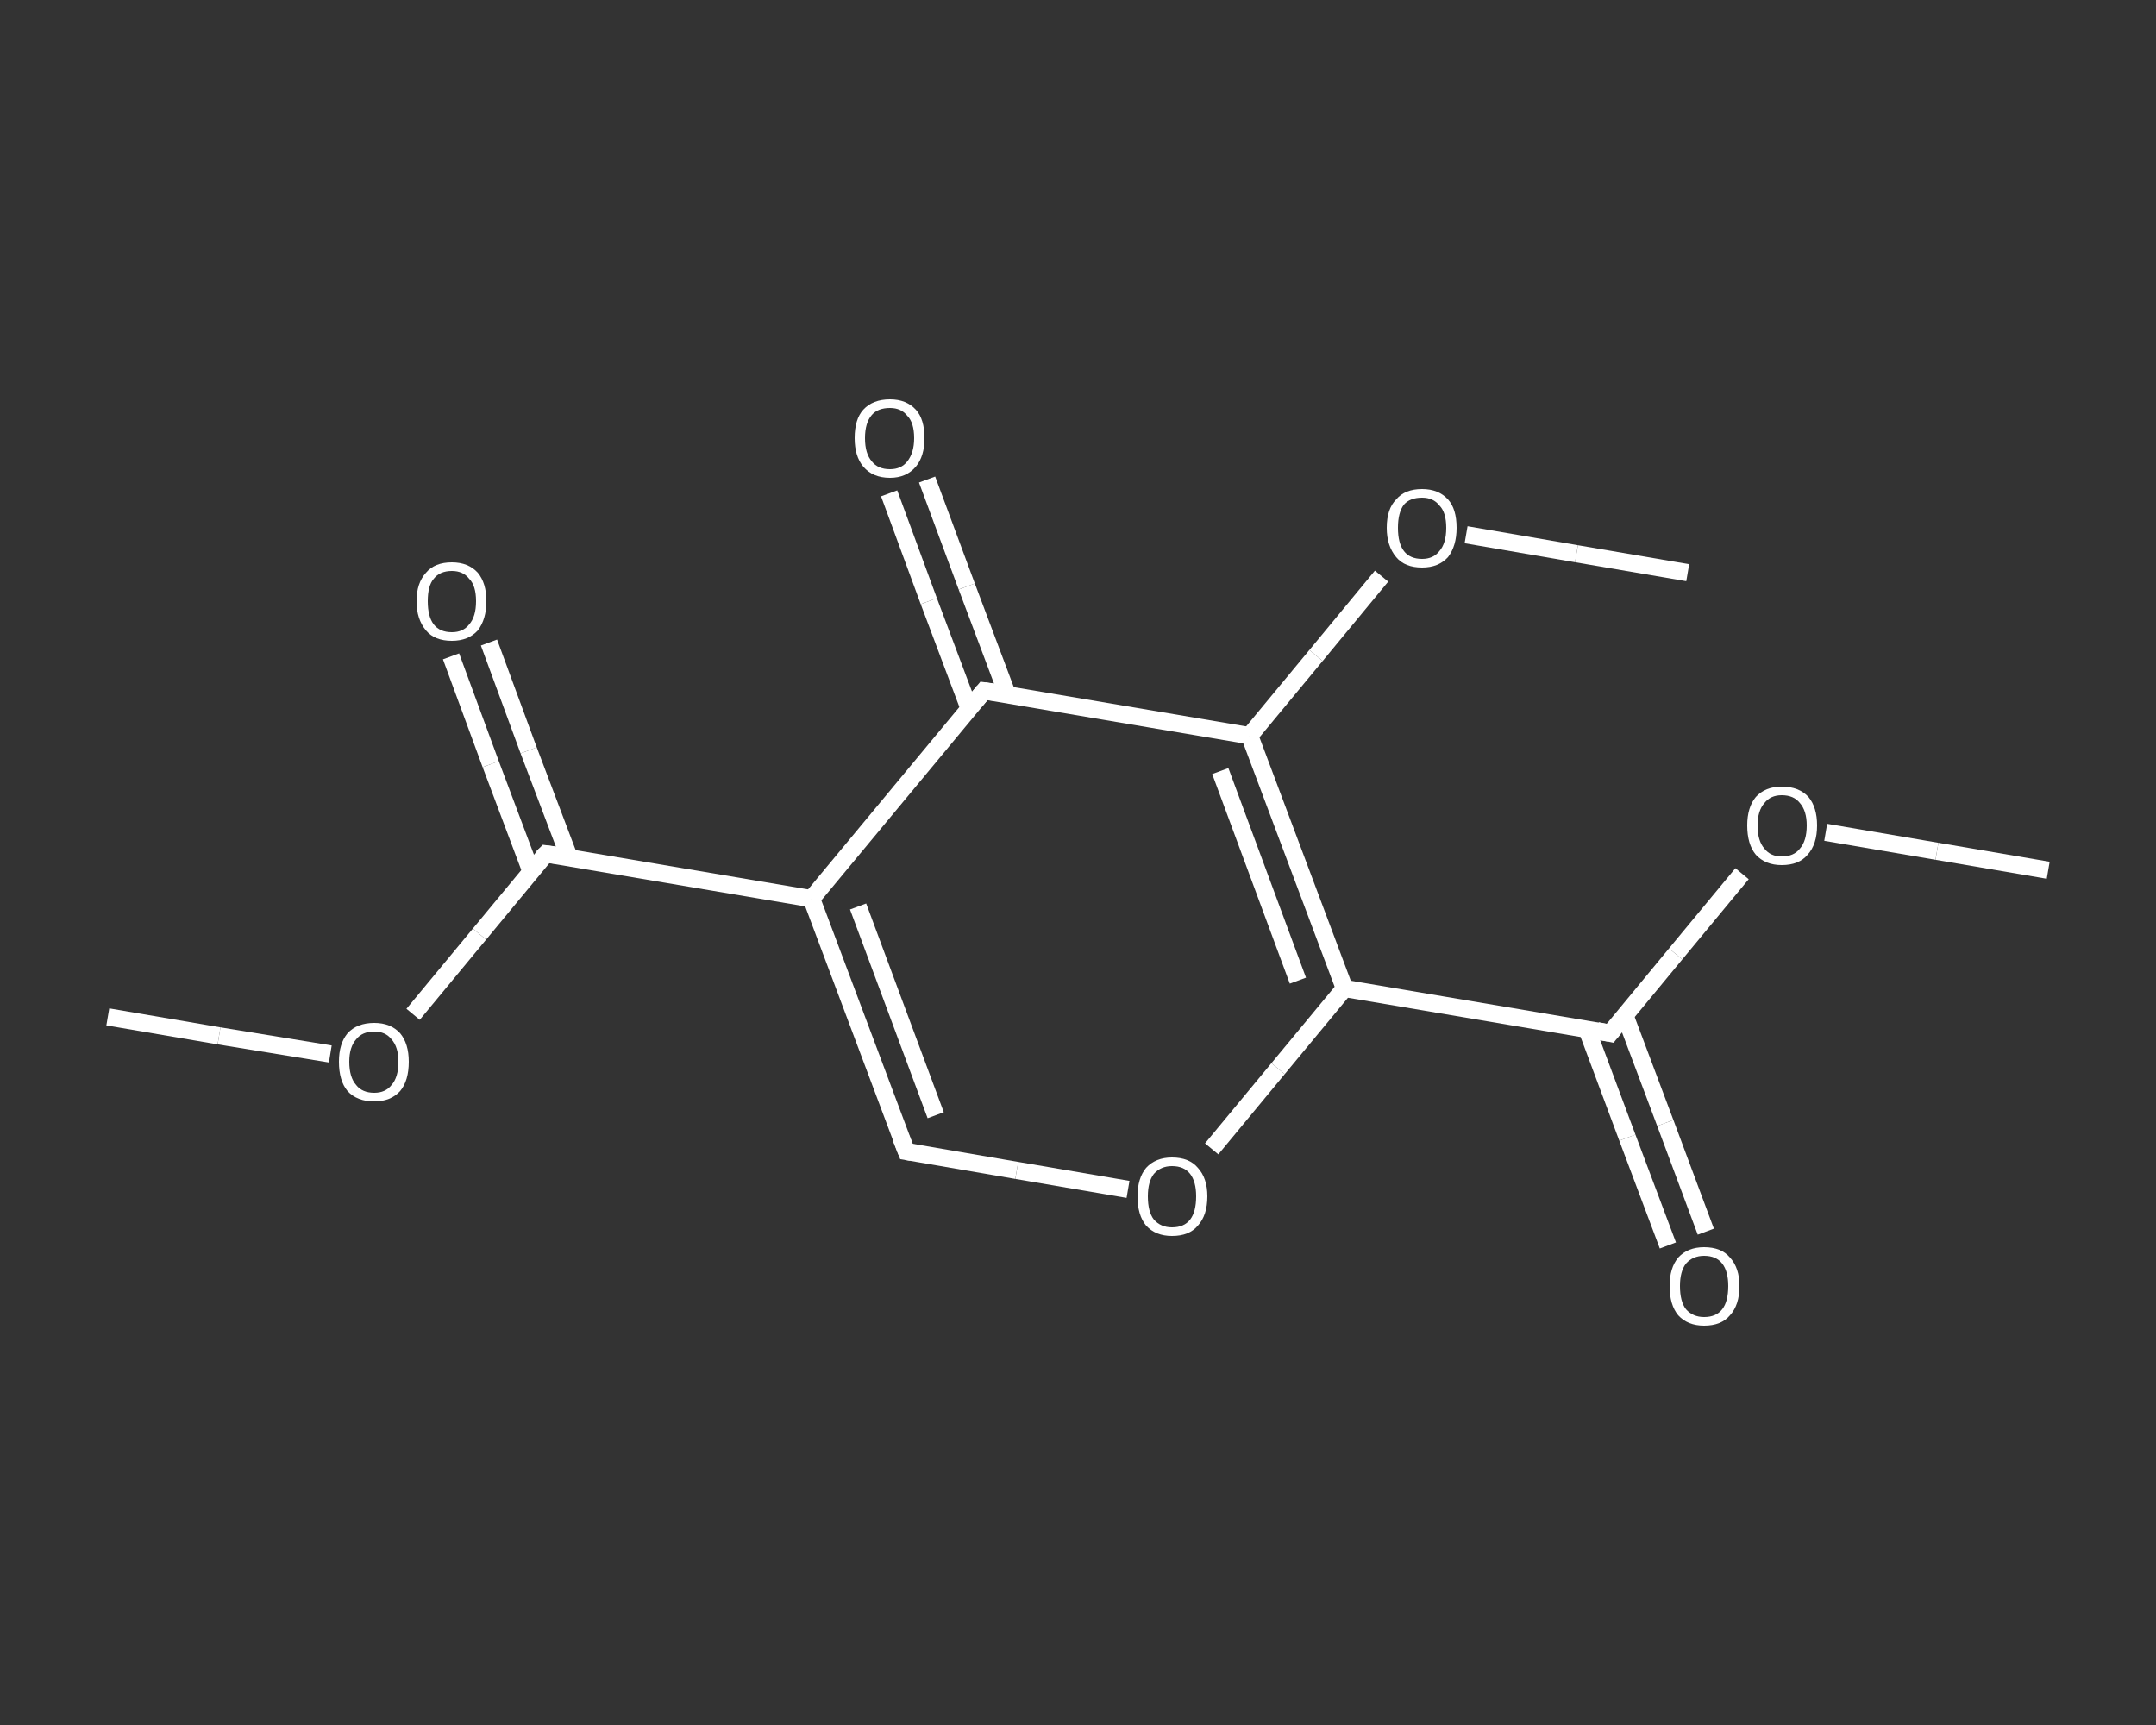 <?xml version='1.0' encoding='iso-8859-1'?>
<svg version='1.1' baseProfile='full'
              xmlns='http://www.w3.org/2000/svg'
                      xmlns:rdkit='http://www.rdkit.org/xml'
                      xmlns:xlink='http://www.w3.org/1999/xlink'
                  xml:space='preserve'
width='250px' height='200px' viewBox='0 0 250 200'>
<rect x="0" y="0" width="250" height="200" fill="#333333" stroke="none"/>
<!-- END OF HEADER -->
<rect style='opacity:1.0;fill:transparent;stroke:none' width='250.0' height='200.0' x='0.0' y='0.0'> </rect>
<path class='bond-0 atom-0 atom-1' d='M 237.5,100.9 L 224.6,98.7' style='fill:none;fill-rule:evenodd;stroke:#FFFFFF;stroke-width:2.0px;stroke-linecap:butt;stroke-linejoin:miter;stroke-opacity:1' />
<path class='bond-0 atom-0 atom-1' d='M 224.6,98.7 L 211.7,96.5' style='fill:none;fill-rule:evenodd;stroke:#FFFFFF;stroke-width:2.0px;stroke-linecap:butt;stroke-linejoin:miter;stroke-opacity:1' />
<path class='bond-1 atom-1 atom-2' d='M 202.0,101.3 L 194.3,110.6' style='fill:none;fill-rule:evenodd;stroke:#FFFFFF;stroke-width:2.0px;stroke-linecap:butt;stroke-linejoin:miter;stroke-opacity:1' />
<path class='bond-1 atom-1 atom-2' d='M 194.3,110.6 L 186.7,119.8' style='fill:none;fill-rule:evenodd;stroke:#FFFFFF;stroke-width:2.0px;stroke-linecap:butt;stroke-linejoin:miter;stroke-opacity:1' />
<path class='bond-2 atom-2 atom-3' d='M 184.0,119.3 L 188.7,131.9' style='fill:none;fill-rule:evenodd;stroke:#FFFFFF;stroke-width:2.0px;stroke-linecap:butt;stroke-linejoin:miter;stroke-opacity:1' />
<path class='bond-2 atom-2 atom-3' d='M 188.7,131.9 L 193.4,144.4' style='fill:none;fill-rule:evenodd;stroke:#FFFFFF;stroke-width:2.0px;stroke-linecap:butt;stroke-linejoin:miter;stroke-opacity:1' />
<path class='bond-2 atom-2 atom-3' d='M 188.4,117.7 L 193.1,130.2' style='fill:none;fill-rule:evenodd;stroke:#FFFFFF;stroke-width:2.0px;stroke-linecap:butt;stroke-linejoin:miter;stroke-opacity:1' />
<path class='bond-2 atom-2 atom-3' d='M 193.1,130.2 L 197.8,142.8' style='fill:none;fill-rule:evenodd;stroke:#FFFFFF;stroke-width:2.0px;stroke-linecap:butt;stroke-linejoin:miter;stroke-opacity:1' />
<path class='bond-3 atom-2 atom-4' d='M 186.7,119.8 L 155.9,114.6' style='fill:none;fill-rule:evenodd;stroke:#FFFFFF;stroke-width:2.0px;stroke-linecap:butt;stroke-linejoin:miter;stroke-opacity:1' />
<path class='bond-4 atom-4 atom-5' d='M 155.9,114.6 L 148.2,123.9' style='fill:none;fill-rule:evenodd;stroke:#FFFFFF;stroke-width:2.0px;stroke-linecap:butt;stroke-linejoin:miter;stroke-opacity:1' />
<path class='bond-4 atom-4 atom-5' d='M 148.2,123.9 L 140.5,133.2' style='fill:none;fill-rule:evenodd;stroke:#FFFFFF;stroke-width:2.0px;stroke-linecap:butt;stroke-linejoin:miter;stroke-opacity:1' />
<path class='bond-5 atom-5 atom-6' d='M 130.8,137.9 L 117.9,135.7' style='fill:none;fill-rule:evenodd;stroke:#FFFFFF;stroke-width:2.0px;stroke-linecap:butt;stroke-linejoin:miter;stroke-opacity:1' />
<path class='bond-5 atom-5 atom-6' d='M 117.9,135.7 L 105.1,133.5' style='fill:none;fill-rule:evenodd;stroke:#FFFFFF;stroke-width:2.0px;stroke-linecap:butt;stroke-linejoin:miter;stroke-opacity:1' />
<path class='bond-6 atom-6 atom-7' d='M 105.1,133.5 L 94.1,104.2' style='fill:none;fill-rule:evenodd;stroke:#FFFFFF;stroke-width:2.0px;stroke-linecap:butt;stroke-linejoin:miter;stroke-opacity:1' />
<path class='bond-6 atom-6 atom-7' d='M 108.5,129.3 L 99.5,105.1' style='fill:none;fill-rule:evenodd;stroke:#FFFFFF;stroke-width:2.0px;stroke-linecap:butt;stroke-linejoin:miter;stroke-opacity:1' />
<path class='bond-7 atom-7 atom-8' d='M 94.1,104.2 L 63.3,99.0' style='fill:none;fill-rule:evenodd;stroke:#FFFFFF;stroke-width:2.0px;stroke-linecap:butt;stroke-linejoin:miter;stroke-opacity:1' />
<path class='bond-8 atom-8 atom-9' d='M 66.0,99.4 L 61.3,87.0' style='fill:none;fill-rule:evenodd;stroke:#FFFFFF;stroke-width:2.0px;stroke-linecap:butt;stroke-linejoin:miter;stroke-opacity:1' />
<path class='bond-8 atom-8 atom-9' d='M 61.3,87.0 L 56.7,74.5' style='fill:none;fill-rule:evenodd;stroke:#FFFFFF;stroke-width:2.0px;stroke-linecap:butt;stroke-linejoin:miter;stroke-opacity:1' />
<path class='bond-8 atom-8 atom-9' d='M 61.6,101.1 L 56.9,88.6' style='fill:none;fill-rule:evenodd;stroke:#FFFFFF;stroke-width:2.0px;stroke-linecap:butt;stroke-linejoin:miter;stroke-opacity:1' />
<path class='bond-8 atom-8 atom-9' d='M 56.9,88.6 L 52.3,76.1' style='fill:none;fill-rule:evenodd;stroke:#FFFFFF;stroke-width:2.0px;stroke-linecap:butt;stroke-linejoin:miter;stroke-opacity:1' />
<path class='bond-9 atom-8 atom-10' d='M 63.3,99.0 L 55.6,108.3' style='fill:none;fill-rule:evenodd;stroke:#FFFFFF;stroke-width:2.0px;stroke-linecap:butt;stroke-linejoin:miter;stroke-opacity:1' />
<path class='bond-9 atom-8 atom-10' d='M 55.6,108.3 L 47.9,117.6' style='fill:none;fill-rule:evenodd;stroke:#FFFFFF;stroke-width:2.0px;stroke-linecap:butt;stroke-linejoin:miter;stroke-opacity:1' />
<path class='bond-10 atom-10 atom-11' d='M 38.3,122.2 L 25.4,120.1' style='fill:none;fill-rule:evenodd;stroke:#FFFFFF;stroke-width:2.0px;stroke-linecap:butt;stroke-linejoin:miter;stroke-opacity:1' />
<path class='bond-10 atom-10 atom-11' d='M 25.4,120.1 L 12.5,117.9' style='fill:none;fill-rule:evenodd;stroke:#FFFFFF;stroke-width:2.0px;stroke-linecap:butt;stroke-linejoin:miter;stroke-opacity:1' />
<path class='bond-11 atom-7 atom-12' d='M 94.1,104.2 L 114.1,80.1' style='fill:none;fill-rule:evenodd;stroke:#FFFFFF;stroke-width:2.0px;stroke-linecap:butt;stroke-linejoin:miter;stroke-opacity:1' />
<path class='bond-12 atom-12 atom-13' d='M 116.8,80.5 L 112.1,68.0' style='fill:none;fill-rule:evenodd;stroke:#FFFFFF;stroke-width:2.0px;stroke-linecap:butt;stroke-linejoin:miter;stroke-opacity:1' />
<path class='bond-12 atom-12 atom-13' d='M 112.1,68.0 L 107.5,55.6' style='fill:none;fill-rule:evenodd;stroke:#FFFFFF;stroke-width:2.0px;stroke-linecap:butt;stroke-linejoin:miter;stroke-opacity:1' />
<path class='bond-12 atom-12 atom-13' d='M 112.4,82.2 L 107.7,69.7' style='fill:none;fill-rule:evenodd;stroke:#FFFFFF;stroke-width:2.0px;stroke-linecap:butt;stroke-linejoin:miter;stroke-opacity:1' />
<path class='bond-12 atom-12 atom-13' d='M 107.7,69.7 L 103.1,57.2' style='fill:none;fill-rule:evenodd;stroke:#FFFFFF;stroke-width:2.0px;stroke-linecap:butt;stroke-linejoin:miter;stroke-opacity:1' />
<path class='bond-13 atom-12 atom-14' d='M 114.1,80.1 L 144.9,85.3' style='fill:none;fill-rule:evenodd;stroke:#FFFFFF;stroke-width:2.0px;stroke-linecap:butt;stroke-linejoin:miter;stroke-opacity:1' />
<path class='bond-14 atom-14 atom-15' d='M 144.9,85.3 L 152.6,76.0' style='fill:none;fill-rule:evenodd;stroke:#FFFFFF;stroke-width:2.0px;stroke-linecap:butt;stroke-linejoin:miter;stroke-opacity:1' />
<path class='bond-14 atom-14 atom-15' d='M 152.6,76.0 L 160.2,66.8' style='fill:none;fill-rule:evenodd;stroke:#FFFFFF;stroke-width:2.0px;stroke-linecap:butt;stroke-linejoin:miter;stroke-opacity:1' />
<path class='bond-15 atom-15 atom-16' d='M 170.0,62.0 L 182.8,64.2' style='fill:none;fill-rule:evenodd;stroke:#FFFFFF;stroke-width:2.0px;stroke-linecap:butt;stroke-linejoin:miter;stroke-opacity:1' />
<path class='bond-15 atom-15 atom-16' d='M 182.8,64.2 L 195.7,66.4' style='fill:none;fill-rule:evenodd;stroke:#FFFFFF;stroke-width:2.0px;stroke-linecap:butt;stroke-linejoin:miter;stroke-opacity:1' />
<path class='bond-16 atom-14 atom-4' d='M 144.9,85.3 L 155.9,114.6' style='fill:none;fill-rule:evenodd;stroke:#FFFFFF;stroke-width:2.0px;stroke-linecap:butt;stroke-linejoin:miter;stroke-opacity:1' />
<path class='bond-16 atom-14 atom-4' d='M 141.5,89.4 L 150.5,113.7' style='fill:none;fill-rule:evenodd;stroke:#FFFFFF;stroke-width:2.0px;stroke-linecap:butt;stroke-linejoin:miter;stroke-opacity:1' />
<path d='M 187.1,119.3 L 186.7,119.8 L 185.2,119.5' style='fill:none;stroke:#FFFFFF;stroke-width:2.0px;stroke-linecap:butt;stroke-linejoin:miter;stroke-opacity:1;' />
<path d='M 105.7,133.6 L 105.1,133.5 L 104.5,132.0' style='fill:none;stroke:#FFFFFF;stroke-width:2.0px;stroke-linecap:butt;stroke-linejoin:miter;stroke-opacity:1;' />
<path d='M 64.8,99.2 L 63.3,99.0 L 62.9,99.4' style='fill:none;stroke:#FFFFFF;stroke-width:2.0px;stroke-linecap:butt;stroke-linejoin:miter;stroke-opacity:1;' />
<path d='M 113.1,81.3 L 114.1,80.1 L 115.6,80.3' style='fill:none;stroke:#FFFFFF;stroke-width:2.0px;stroke-linecap:butt;stroke-linejoin:miter;stroke-opacity:1;' />
<path class='atom-1' d='M 202.6 95.7
Q 202.6 93.6, 203.6 92.4
Q 204.7 91.2, 206.6 91.2
Q 208.6 91.2, 209.7 92.4
Q 210.7 93.6, 210.7 95.7
Q 210.7 97.9, 209.6 99.1
Q 208.6 100.3, 206.6 100.3
Q 204.7 100.3, 203.6 99.1
Q 202.6 97.9, 202.6 95.7
M 206.6 99.3
Q 208.0 99.3, 208.7 98.4
Q 209.5 97.5, 209.5 95.7
Q 209.5 94.0, 208.7 93.1
Q 208.0 92.2, 206.6 92.2
Q 205.3 92.2, 204.6 93.1
Q 203.8 94.0, 203.8 95.7
Q 203.8 97.5, 204.6 98.4
Q 205.3 99.3, 206.6 99.3
' fill='#FFFFFF'/>
<path class='atom-3' d='M 193.6 149.1
Q 193.6 147.0, 194.6 145.8
Q 195.7 144.6, 197.6 144.6
Q 199.6 144.6, 200.6 145.8
Q 201.7 147.0, 201.7 149.1
Q 201.7 151.3, 200.6 152.5
Q 199.6 153.7, 197.6 153.7
Q 195.7 153.7, 194.6 152.5
Q 193.6 151.3, 193.6 149.1
M 197.6 152.7
Q 199.0 152.7, 199.7 151.8
Q 200.4 150.9, 200.4 149.1
Q 200.4 147.4, 199.7 146.5
Q 199.0 145.6, 197.6 145.6
Q 196.3 145.6, 195.5 146.5
Q 194.8 147.4, 194.8 149.1
Q 194.8 150.9, 195.5 151.8
Q 196.3 152.7, 197.6 152.7
' fill='#FFFFFF'/>
<path class='atom-5' d='M 131.9 138.7
Q 131.9 136.6, 132.9 135.4
Q 134.0 134.2, 135.9 134.2
Q 137.9 134.2, 138.9 135.4
Q 140.0 136.6, 140.0 138.7
Q 140.0 140.9, 138.9 142.1
Q 137.9 143.3, 135.9 143.3
Q 134.0 143.3, 132.9 142.1
Q 131.9 140.9, 131.9 138.7
M 135.9 142.3
Q 137.3 142.3, 138.0 141.4
Q 138.7 140.5, 138.7 138.7
Q 138.7 137.0, 138.0 136.1
Q 137.3 135.2, 135.9 135.2
Q 134.6 135.2, 133.8 136.1
Q 133.1 137.0, 133.1 138.7
Q 133.1 140.5, 133.8 141.4
Q 134.6 142.3, 135.9 142.3
' fill='#FFFFFF'/>
<path class='atom-9' d='M 48.3 69.7
Q 48.3 67.6, 49.4 66.4
Q 50.4 65.2, 52.4 65.2
Q 54.3 65.2, 55.4 66.4
Q 56.4 67.6, 56.4 69.7
Q 56.4 71.8, 55.4 73.1
Q 54.3 74.3, 52.4 74.3
Q 50.4 74.3, 49.4 73.1
Q 48.3 71.8, 48.3 69.7
M 52.4 73.3
Q 53.7 73.3, 54.4 72.4
Q 55.2 71.5, 55.2 69.7
Q 55.2 67.9, 54.4 67.1
Q 53.7 66.2, 52.4 66.2
Q 51.0 66.2, 50.3 67.1
Q 49.6 67.9, 49.6 69.7
Q 49.6 71.5, 50.3 72.4
Q 51.0 73.3, 52.4 73.3
' fill='#FFFFFF'/>
<path class='atom-10' d='M 39.3 123.1
Q 39.3 121.0, 40.3 119.8
Q 41.4 118.6, 43.4 118.6
Q 45.3 118.6, 46.4 119.8
Q 47.4 121.0, 47.4 123.1
Q 47.4 125.3, 46.4 126.5
Q 45.3 127.7, 43.4 127.7
Q 41.4 127.7, 40.3 126.5
Q 39.3 125.3, 39.3 123.1
M 43.4 126.7
Q 44.7 126.7, 45.4 125.8
Q 46.2 124.9, 46.2 123.1
Q 46.2 121.4, 45.4 120.5
Q 44.7 119.6, 43.4 119.6
Q 42.0 119.6, 41.3 120.5
Q 40.5 121.4, 40.5 123.1
Q 40.5 124.9, 41.3 125.8
Q 42.0 126.7, 43.4 126.7
' fill='#FFFFFF'/>
<path class='atom-13' d='M 99.1 50.8
Q 99.1 48.6, 100.1 47.5
Q 101.2 46.3, 103.2 46.3
Q 105.1 46.3, 106.2 47.5
Q 107.2 48.6, 107.2 50.8
Q 107.2 52.9, 106.2 54.1
Q 105.1 55.4, 103.2 55.4
Q 101.2 55.4, 100.1 54.1
Q 99.1 52.9, 99.1 50.8
M 103.2 54.4
Q 104.5 54.4, 105.2 53.5
Q 106.0 52.5, 106.0 50.8
Q 106.0 49.0, 105.2 48.2
Q 104.5 47.3, 103.2 47.3
Q 101.8 47.3, 101.1 48.1
Q 100.3 49.0, 100.3 50.8
Q 100.3 52.6, 101.1 53.5
Q 101.8 54.4, 103.2 54.4
' fill='#FFFFFF'/>
<path class='atom-15' d='M 160.8 61.2
Q 160.8 59.0, 161.9 57.9
Q 162.9 56.7, 164.9 56.7
Q 166.8 56.7, 167.9 57.9
Q 168.9 59.0, 168.9 61.2
Q 168.9 63.3, 167.9 64.6
Q 166.8 65.8, 164.9 65.8
Q 162.9 65.8, 161.9 64.6
Q 160.8 63.3, 160.8 61.2
M 164.9 64.8
Q 166.2 64.8, 166.9 63.9
Q 167.7 63.0, 167.7 61.2
Q 167.7 59.4, 166.9 58.6
Q 166.2 57.7, 164.9 57.7
Q 163.5 57.7, 162.8 58.5
Q 162.1 59.4, 162.1 61.2
Q 162.1 63.0, 162.8 63.9
Q 163.5 64.8, 164.9 64.8
' fill='#FFFFFF'/>
</svg>
